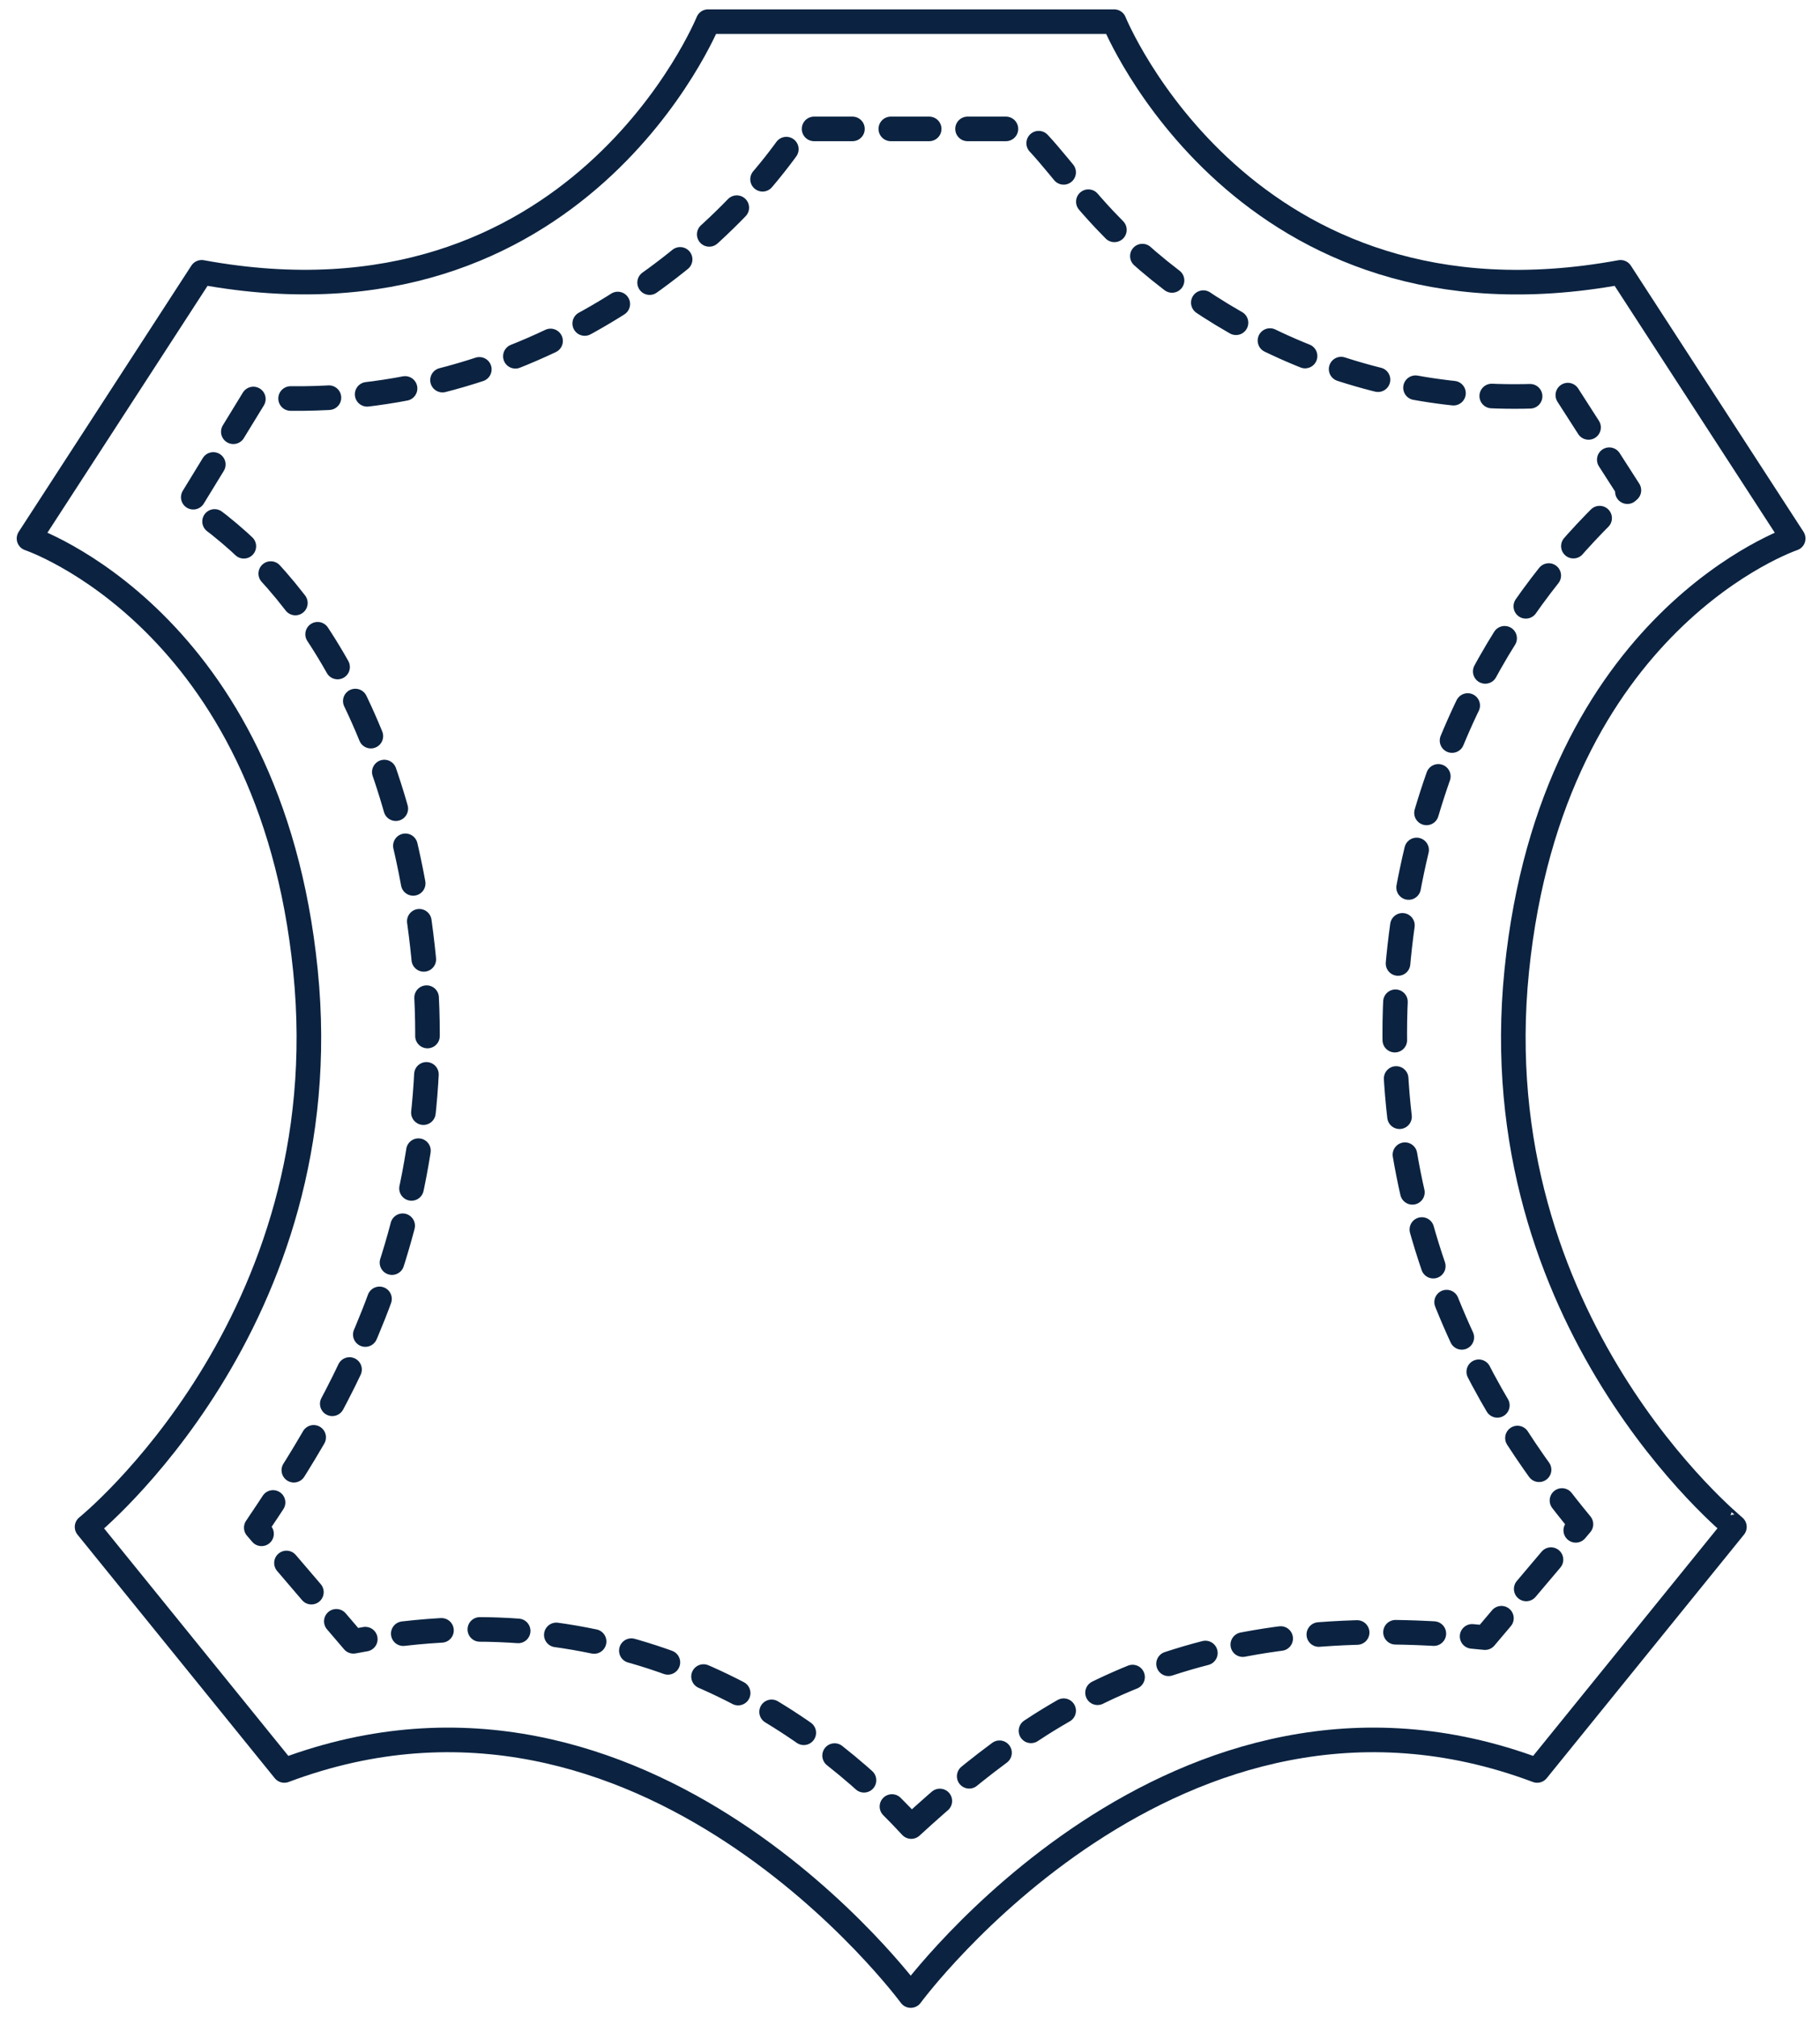 <svg xmlns="http://www.w3.org/2000/svg" fill="none" viewBox="0 0 74 82" height="82" width="74">
<g id="Group">
<path stroke-linejoin="round" stroke-linecap="round" stroke-miterlimit="10" stroke="#0B2341" d="M61.67 39.46C63.12 25.18 72.91 21.89 72.91 21.89L65.89 11.07C50.58 13.89 45.3 0.88 45.3 0.88H28.79C28.79 0.88 23.51 13.88 8.2 11.07L1.18 21.89C1.18 21.89 10.98 25.18 12.42 39.46C13.87 53.74 3.54 62.07 3.54 62.07L11.56 71.97C26.25 66.45 37.03 81.12 37.03 81.12C37.03 81.12 47.81 66.45 62.5 71.97L70.52 62.07C70.54 62.07 60.22 53.74 61.67 39.46Z" id="Vector"></path>
<path stroke-dasharray="1.56 1.56" stroke-linejoin="round" stroke-linecap="round" stroke-miterlimit="10" stroke="#0B2341" d="M37.05 74.25C42.28 69.46 48.2 65.33 60.38 66.57L64.28 61.96C61.23 58.26 55.7 50.41 56.87 38.88C57.85 29.18 62.61 23.17 66.23 19.93L63.72 16.02C56.08 16.72 49.31 13.6 44.91 8.93C43.47 7.4 42.39 5.8 41.6 5.24H32.54C29.24 10.32 21.13 16.91 10.35 16.14L7.7 20.47C12.01 23.26 16.24 29.18 17.22 38.88C18.39 50.41 12.92 58.37 10.42 62.1L14.37 66.72C25.54 64.59 33.05 69.92 37.05 74.25Z" id="Vector_2"></path>
</g>
</svg>

